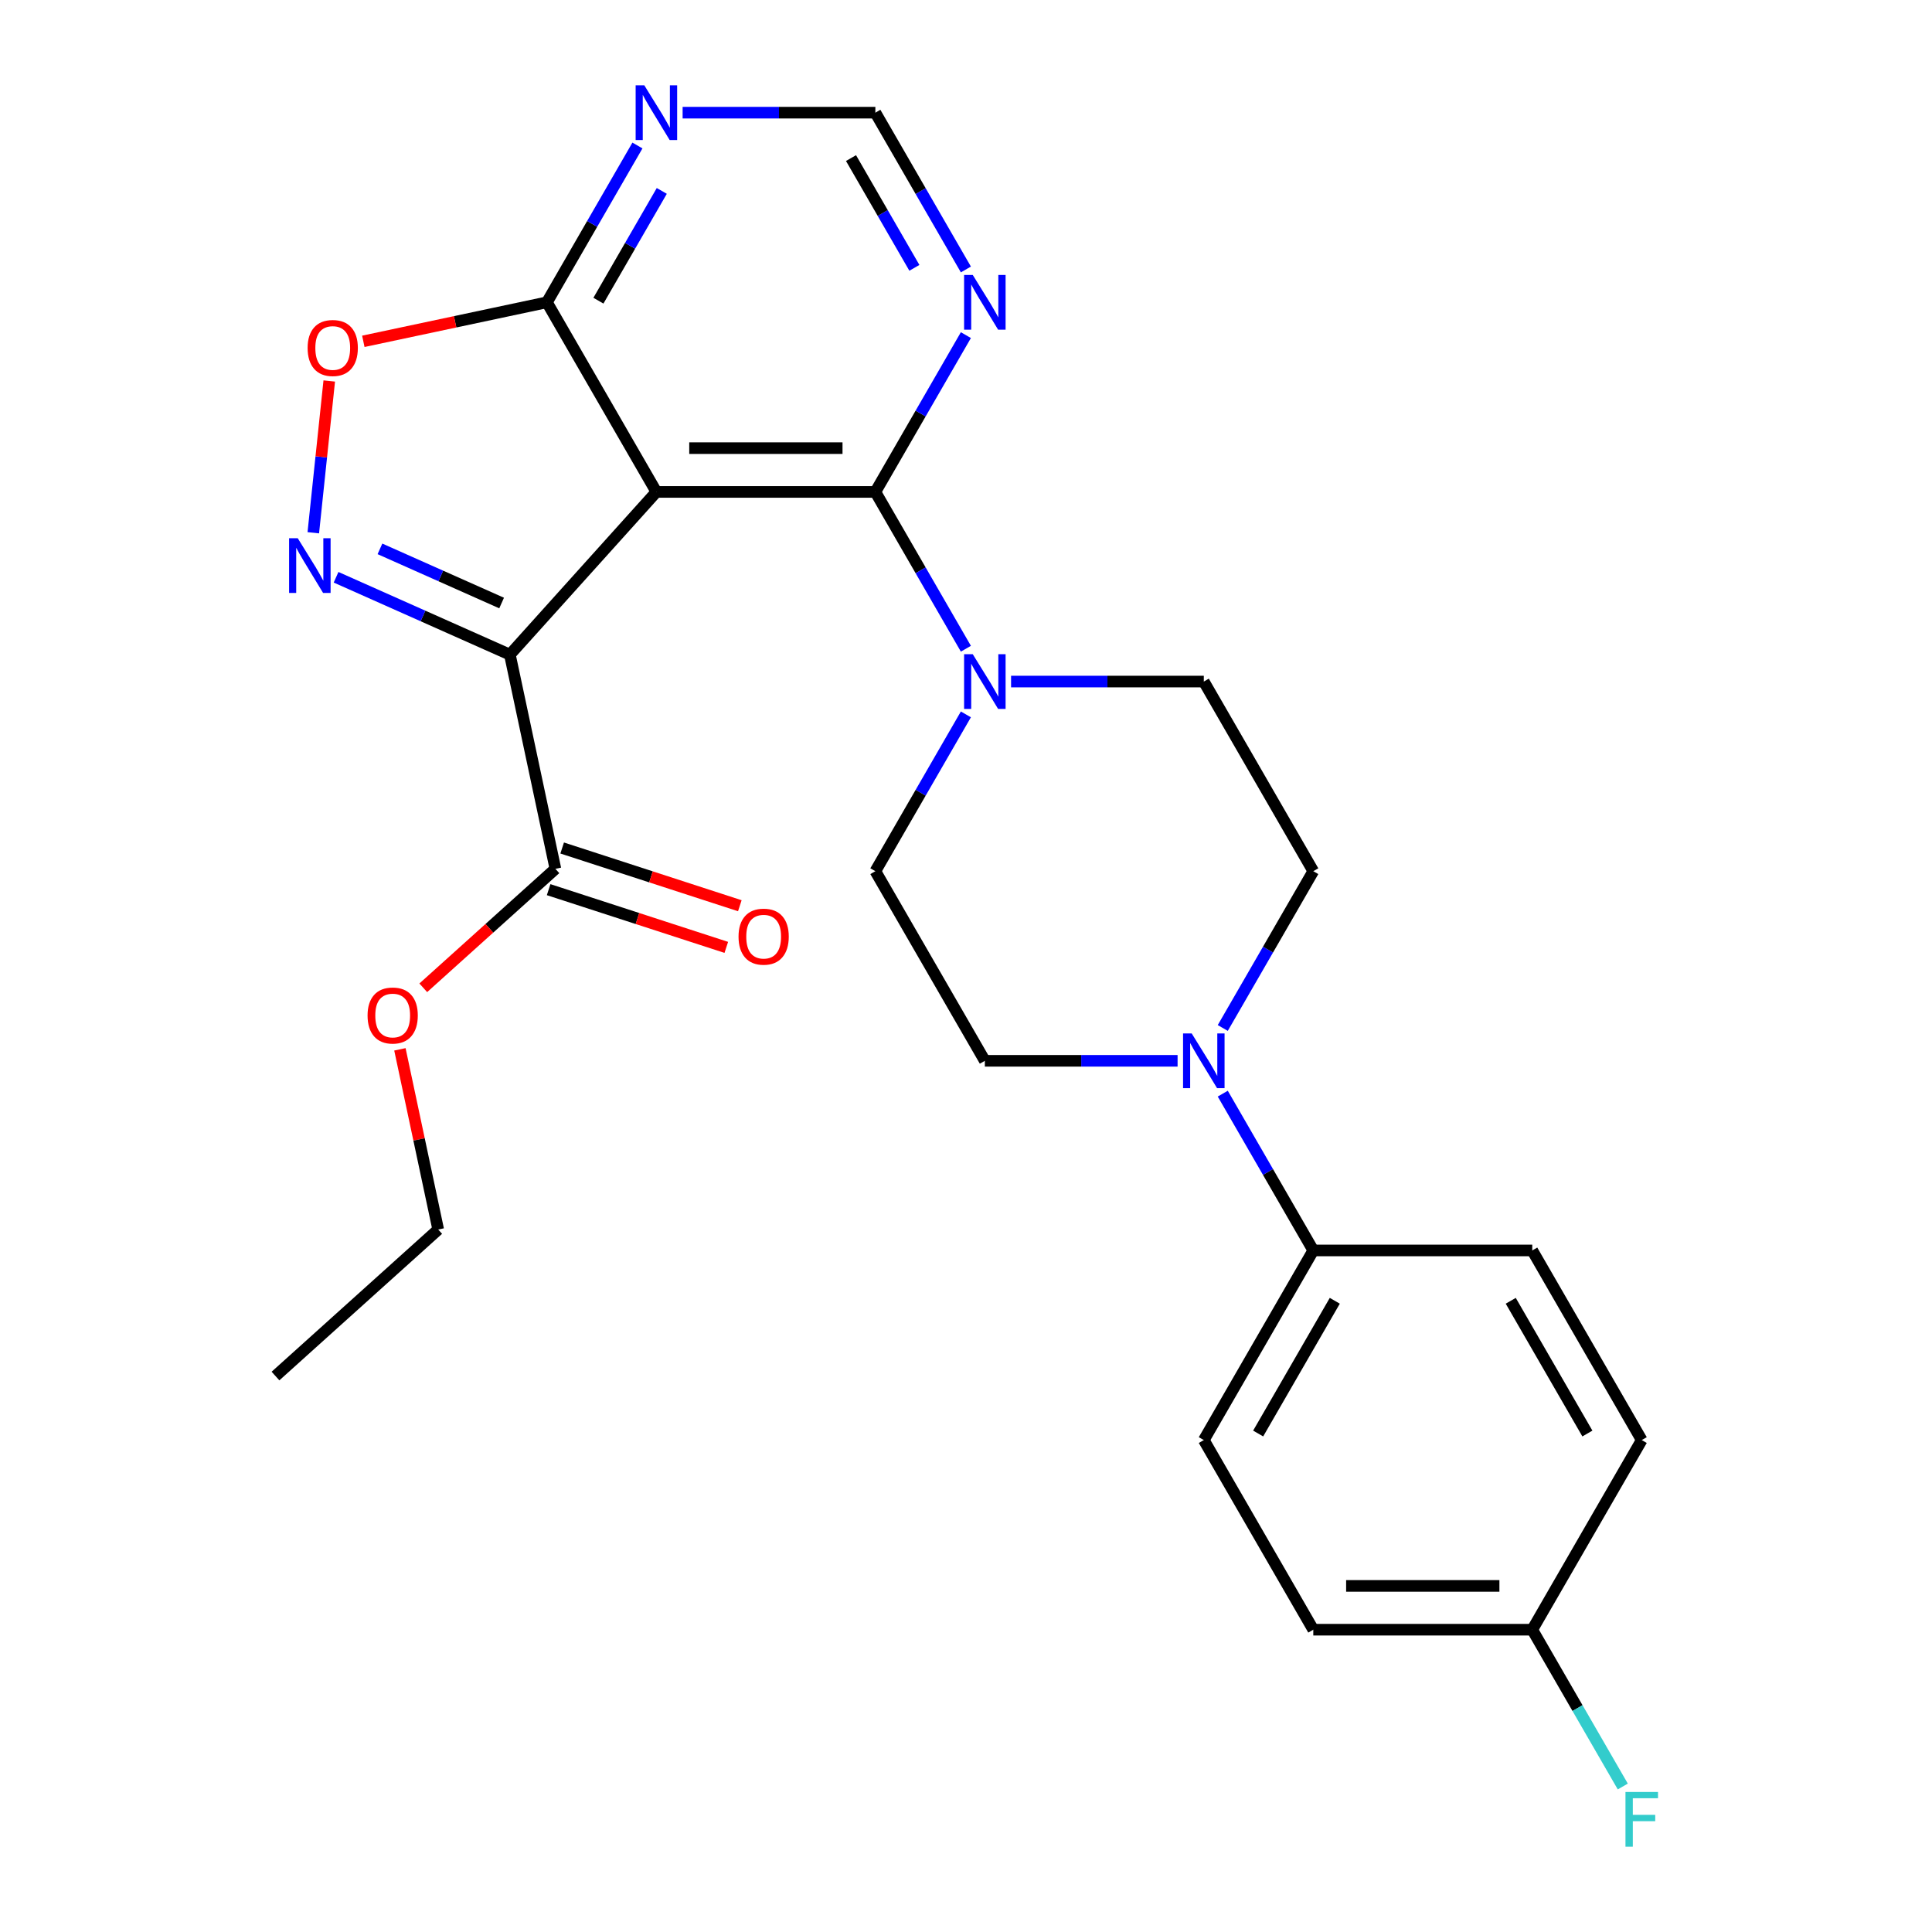 <?xml version='1.0' encoding='iso-8859-1'?>
<svg version='1.1' baseProfile='full'
              xmlns='http://www.w3.org/2000/svg'
                      xmlns:rdkit='http://www.rdkit.org/xml'
                      xmlns:xlink='http://www.w3.org/1999/xlink'
                  xml:space='preserve'
width='1000px' height='1000px' viewBox='0 0 1000 1000'>
<!-- END OF HEADER -->
<rect style='opacity:1.0;fill:#FFFFFF;stroke:none' width='1000' height='1000' x='0' y='0'> </rect>
<path class='bond-0' d='M 263.913,338.846 L 339.749,254.621' style='fill:none;fill-rule:evenodd;stroke:#000000;stroke-width:6px;stroke-linecap:butt;stroke-linejoin:miter;stroke-opacity:1' />
<path class='bond-1' d='M 263.913,338.846 L 218.931,318.818' style='fill:none;fill-rule:evenodd;stroke:#000000;stroke-width:6px;stroke-linecap:butt;stroke-linejoin:miter;stroke-opacity:1' />
<path class='bond-1' d='M 218.931,318.818 L 173.949,298.791' style='fill:none;fill-rule:evenodd;stroke:#0000FF;stroke-width:6px;stroke-linecap:butt;stroke-linejoin:miter;stroke-opacity:1' />
<path class='bond-1' d='M 259.638,312.13 L 228.15,298.111' style='fill:none;fill-rule:evenodd;stroke:#000000;stroke-width:6px;stroke-linecap:butt;stroke-linejoin:miter;stroke-opacity:1' />
<path class='bond-1' d='M 228.15,298.111 L 196.663,284.092' style='fill:none;fill-rule:evenodd;stroke:#0000FF;stroke-width:6px;stroke-linecap:butt;stroke-linejoin:miter;stroke-opacity:1' />
<path class='bond-6' d='M 263.913,338.846 L 287.477,449.705' style='fill:none;fill-rule:evenodd;stroke:#000000;stroke-width:6px;stroke-linecap:butt;stroke-linejoin:miter;stroke-opacity:1' />
<path class='bond-2' d='M 339.749,254.621 L 453.085,254.621' style='fill:none;fill-rule:evenodd;stroke:#000000;stroke-width:6px;stroke-linecap:butt;stroke-linejoin:miter;stroke-opacity:1' />
<path class='bond-2' d='M 356.75,231.954 L 436.085,231.954' style='fill:none;fill-rule:evenodd;stroke:#000000;stroke-width:6px;stroke-linecap:butt;stroke-linejoin:miter;stroke-opacity:1' />
<path class='bond-3' d='M 339.749,254.621 L 283.081,156.469' style='fill:none;fill-rule:evenodd;stroke:#000000;stroke-width:6px;stroke-linecap:butt;stroke-linejoin:miter;stroke-opacity:1' />
<path class='bond-5' d='M 162.162,275.754 L 166.29,236.477' style='fill:none;fill-rule:evenodd;stroke:#0000FF;stroke-width:6px;stroke-linecap:butt;stroke-linejoin:miter;stroke-opacity:1' />
<path class='bond-5' d='M 166.29,236.477 L 170.418,197.199' style='fill:none;fill-rule:evenodd;stroke:#FF0000;stroke-width:6px;stroke-linecap:butt;stroke-linejoin:miter;stroke-opacity:1' />
<path class='bond-4' d='M 453.085,254.621 L 476.514,295.2' style='fill:none;fill-rule:evenodd;stroke:#000000;stroke-width:6px;stroke-linecap:butt;stroke-linejoin:miter;stroke-opacity:1' />
<path class='bond-4' d='M 476.514,295.2 L 499.942,335.779' style='fill:none;fill-rule:evenodd;stroke:#0000FF;stroke-width:6px;stroke-linecap:butt;stroke-linejoin:miter;stroke-opacity:1' />
<path class='bond-8' d='M 453.085,254.621 L 476.514,214.042' style='fill:none;fill-rule:evenodd;stroke:#000000;stroke-width:6px;stroke-linecap:butt;stroke-linejoin:miter;stroke-opacity:1' />
<path class='bond-8' d='M 476.514,214.042 L 499.942,173.462' style='fill:none;fill-rule:evenodd;stroke:#0000FF;stroke-width:6px;stroke-linecap:butt;stroke-linejoin:miter;stroke-opacity:1' />
<path class='bond-9' d='M 283.081,156.469 L 306.51,115.89' style='fill:none;fill-rule:evenodd;stroke:#000000;stroke-width:6px;stroke-linecap:butt;stroke-linejoin:miter;stroke-opacity:1' />
<path class='bond-9' d='M 306.51,115.89 L 329.938,75.311' style='fill:none;fill-rule:evenodd;stroke:#0000FF;stroke-width:6px;stroke-linecap:butt;stroke-linejoin:miter;stroke-opacity:1' />
<path class='bond-9' d='M 309.74,155.629 L 326.14,127.223' style='fill:none;fill-rule:evenodd;stroke:#000000;stroke-width:6px;stroke-linecap:butt;stroke-linejoin:miter;stroke-opacity:1' />
<path class='bond-9' d='M 326.14,127.223 L 342.54,98.818' style='fill:none;fill-rule:evenodd;stroke:#0000FF;stroke-width:6px;stroke-linecap:butt;stroke-linejoin:miter;stroke-opacity:1' />
<path class='bond-26' d='M 283.081,156.469 L 235.569,166.568' style='fill:none;fill-rule:evenodd;stroke:#000000;stroke-width:6px;stroke-linecap:butt;stroke-linejoin:miter;stroke-opacity:1' />
<path class='bond-26' d='M 235.569,166.568 L 188.056,176.667' style='fill:none;fill-rule:evenodd;stroke:#FF0000;stroke-width:6px;stroke-linecap:butt;stroke-linejoin:miter;stroke-opacity:1' />
<path class='bond-12' d='M 499.942,369.766 L 476.514,410.345' style='fill:none;fill-rule:evenodd;stroke:#0000FF;stroke-width:6px;stroke-linecap:butt;stroke-linejoin:miter;stroke-opacity:1' />
<path class='bond-12' d='M 476.514,410.345 L 453.085,450.924' style='fill:none;fill-rule:evenodd;stroke:#000000;stroke-width:6px;stroke-linecap:butt;stroke-linejoin:miter;stroke-opacity:1' />
<path class='bond-13' d='M 523.327,352.772 L 573.208,352.772' style='fill:none;fill-rule:evenodd;stroke:#0000FF;stroke-width:6px;stroke-linecap:butt;stroke-linejoin:miter;stroke-opacity:1' />
<path class='bond-13' d='M 573.208,352.772 L 623.089,352.772' style='fill:none;fill-rule:evenodd;stroke:#000000;stroke-width:6px;stroke-linecap:butt;stroke-linejoin:miter;stroke-opacity:1' />
<path class='bond-16' d='M 283.974,460.484 L 329.952,475.423' style='fill:none;fill-rule:evenodd;stroke:#000000;stroke-width:6px;stroke-linecap:butt;stroke-linejoin:miter;stroke-opacity:1' />
<path class='bond-16' d='M 329.952,475.423 L 375.93,490.362' style='fill:none;fill-rule:evenodd;stroke:#FF0000;stroke-width:6px;stroke-linecap:butt;stroke-linejoin:miter;stroke-opacity:1' />
<path class='bond-16' d='M 290.979,438.926 L 336.957,453.865' style='fill:none;fill-rule:evenodd;stroke:#000000;stroke-width:6px;stroke-linecap:butt;stroke-linejoin:miter;stroke-opacity:1' />
<path class='bond-16' d='M 336.957,453.865 L 382.934,468.804' style='fill:none;fill-rule:evenodd;stroke:#FF0000;stroke-width:6px;stroke-linecap:butt;stroke-linejoin:miter;stroke-opacity:1' />
<path class='bond-19' d='M 287.477,449.705 L 253.281,480.495' style='fill:none;fill-rule:evenodd;stroke:#000000;stroke-width:6px;stroke-linecap:butt;stroke-linejoin:miter;stroke-opacity:1' />
<path class='bond-19' d='M 253.281,480.495 L 219.085,511.285' style='fill:none;fill-rule:evenodd;stroke:#FF0000;stroke-width:6px;stroke-linecap:butt;stroke-linejoin:miter;stroke-opacity:1' />
<path class='bond-7' d='M 632.9,532.082 L 656.329,491.503' style='fill:none;fill-rule:evenodd;stroke:#0000FF;stroke-width:6px;stroke-linecap:butt;stroke-linejoin:miter;stroke-opacity:1' />
<path class='bond-7' d='M 656.329,491.503 L 679.757,450.924' style='fill:none;fill-rule:evenodd;stroke:#000000;stroke-width:6px;stroke-linecap:butt;stroke-linejoin:miter;stroke-opacity:1' />
<path class='bond-11' d='M 632.9,566.069 L 656.329,606.648' style='fill:none;fill-rule:evenodd;stroke:#0000FF;stroke-width:6px;stroke-linecap:butt;stroke-linejoin:miter;stroke-opacity:1' />
<path class='bond-11' d='M 656.329,606.648 L 679.757,647.228' style='fill:none;fill-rule:evenodd;stroke:#000000;stroke-width:6px;stroke-linecap:butt;stroke-linejoin:miter;stroke-opacity:1' />
<path class='bond-28' d='M 609.516,549.076 L 559.634,549.076' style='fill:none;fill-rule:evenodd;stroke:#0000FF;stroke-width:6px;stroke-linecap:butt;stroke-linejoin:miter;stroke-opacity:1' />
<path class='bond-28' d='M 559.634,549.076 L 509.753,549.076' style='fill:none;fill-rule:evenodd;stroke:#000000;stroke-width:6px;stroke-linecap:butt;stroke-linejoin:miter;stroke-opacity:1' />
<path class='bond-27' d='M 499.942,139.476 L 476.514,98.896' style='fill:none;fill-rule:evenodd;stroke:#0000FF;stroke-width:6px;stroke-linecap:butt;stroke-linejoin:miter;stroke-opacity:1' />
<path class='bond-27' d='M 476.514,98.896 L 453.085,58.317' style='fill:none;fill-rule:evenodd;stroke:#000000;stroke-width:6px;stroke-linecap:butt;stroke-linejoin:miter;stroke-opacity:1' />
<path class='bond-27' d='M 473.283,138.635 L 456.883,110.23' style='fill:none;fill-rule:evenodd;stroke:#0000FF;stroke-width:6px;stroke-linecap:butt;stroke-linejoin:miter;stroke-opacity:1' />
<path class='bond-27' d='M 456.883,110.23 L 440.483,81.825' style='fill:none;fill-rule:evenodd;stroke:#000000;stroke-width:6px;stroke-linecap:butt;stroke-linejoin:miter;stroke-opacity:1' />
<path class='bond-10' d='M 353.323,58.317 L 403.204,58.317' style='fill:none;fill-rule:evenodd;stroke:#0000FF;stroke-width:6px;stroke-linecap:butt;stroke-linejoin:miter;stroke-opacity:1' />
<path class='bond-10' d='M 403.204,58.317 L 453.085,58.317' style='fill:none;fill-rule:evenodd;stroke:#000000;stroke-width:6px;stroke-linecap:butt;stroke-linejoin:miter;stroke-opacity:1' />
<path class='bond-17' d='M 679.757,647.228 L 623.089,745.379' style='fill:none;fill-rule:evenodd;stroke:#000000;stroke-width:6px;stroke-linecap:butt;stroke-linejoin:miter;stroke-opacity:1' />
<path class='bond-17' d='M 690.887,673.284 L 651.22,741.99' style='fill:none;fill-rule:evenodd;stroke:#000000;stroke-width:6px;stroke-linecap:butt;stroke-linejoin:miter;stroke-opacity:1' />
<path class='bond-18' d='M 679.757,647.228 L 793.093,647.228' style='fill:none;fill-rule:evenodd;stroke:#000000;stroke-width:6px;stroke-linecap:butt;stroke-linejoin:miter;stroke-opacity:1' />
<path class='bond-14' d='M 453.085,450.924 L 509.753,549.076' style='fill:none;fill-rule:evenodd;stroke:#000000;stroke-width:6px;stroke-linecap:butt;stroke-linejoin:miter;stroke-opacity:1' />
<path class='bond-15' d='M 623.089,352.772 L 679.757,450.924' style='fill:none;fill-rule:evenodd;stroke:#000000;stroke-width:6px;stroke-linecap:butt;stroke-linejoin:miter;stroke-opacity:1' />
<path class='bond-22' d='M 623.089,745.379 L 679.757,843.531' style='fill:none;fill-rule:evenodd;stroke:#000000;stroke-width:6px;stroke-linecap:butt;stroke-linejoin:miter;stroke-opacity:1' />
<path class='bond-21' d='M 793.093,647.228 L 849.761,745.379' style='fill:none;fill-rule:evenodd;stroke:#000000;stroke-width:6px;stroke-linecap:butt;stroke-linejoin:miter;stroke-opacity:1' />
<path class='bond-21' d='M 781.963,673.284 L 821.63,741.99' style='fill:none;fill-rule:evenodd;stroke:#000000;stroke-width:6px;stroke-linecap:butt;stroke-linejoin:miter;stroke-opacity:1' />
<path class='bond-24' d='M 206.991,543.135 L 216.904,589.768' style='fill:none;fill-rule:evenodd;stroke:#FF0000;stroke-width:6px;stroke-linecap:butt;stroke-linejoin:miter;stroke-opacity:1' />
<path class='bond-24' d='M 216.904,589.768 L 226.816,636.4' style='fill:none;fill-rule:evenodd;stroke:#000000;stroke-width:6px;stroke-linecap:butt;stroke-linejoin:miter;stroke-opacity:1' />
<path class='bond-20' d='M 793.093,843.531 L 849.761,745.379' style='fill:none;fill-rule:evenodd;stroke:#000000;stroke-width:6px;stroke-linecap:butt;stroke-linejoin:miter;stroke-opacity:1' />
<path class='bond-23' d='M 793.093,843.531 L 816.521,884.11' style='fill:none;fill-rule:evenodd;stroke:#000000;stroke-width:6px;stroke-linecap:butt;stroke-linejoin:miter;stroke-opacity:1' />
<path class='bond-23' d='M 816.521,884.11 L 839.95,924.689' style='fill:none;fill-rule:evenodd;stroke:#33CCCC;stroke-width:6px;stroke-linecap:butt;stroke-linejoin:miter;stroke-opacity:1' />
<path class='bond-29' d='M 793.093,843.531 L 679.757,843.531' style='fill:none;fill-rule:evenodd;stroke:#000000;stroke-width:6px;stroke-linecap:butt;stroke-linejoin:miter;stroke-opacity:1' />
<path class='bond-29' d='M 776.092,820.864 L 696.757,820.864' style='fill:none;fill-rule:evenodd;stroke:#000000;stroke-width:6px;stroke-linecap:butt;stroke-linejoin:miter;stroke-opacity:1' />
<path class='bond-25' d='M 226.816,636.4 L 142.591,712.237' style='fill:none;fill-rule:evenodd;stroke:#000000;stroke-width:6px;stroke-linecap:butt;stroke-linejoin:miter;stroke-opacity:1' />
<path  class='atom-2' d='M 154.115 278.588
L 163.395 293.588
Q 164.315 295.068, 165.795 297.748
Q 167.275 300.428, 167.355 300.588
L 167.355 278.588
L 171.115 278.588
L 171.115 306.908
L 167.235 306.908
L 157.275 290.508
Q 156.115 288.588, 154.875 286.388
Q 153.675 284.188, 153.315 283.508
L 153.315 306.908
L 149.635 306.908
L 149.635 278.588
L 154.115 278.588
' fill='#0000FF'/>
<path  class='atom-5' d='M 503.493 338.612
L 512.773 353.612
Q 513.693 355.092, 515.173 357.772
Q 516.653 360.452, 516.733 360.612
L 516.733 338.612
L 520.493 338.612
L 520.493 366.932
L 516.613 366.932
L 506.653 350.532
Q 505.493 348.612, 504.253 346.412
Q 503.053 344.212, 502.693 343.532
L 502.693 366.932
L 499.013 366.932
L 499.013 338.612
L 503.493 338.612
' fill='#0000FF'/>
<path  class='atom-6' d='M 159.222 180.113
Q 159.222 173.313, 162.582 169.513
Q 165.942 165.713, 172.222 165.713
Q 178.502 165.713, 181.862 169.513
Q 185.222 173.313, 185.222 180.113
Q 185.222 186.993, 181.822 190.913
Q 178.422 194.793, 172.222 194.793
Q 165.982 194.793, 162.582 190.913
Q 159.222 187.033, 159.222 180.113
M 172.222 191.593
Q 176.542 191.593, 178.862 188.713
Q 181.222 185.793, 181.222 180.113
Q 181.222 174.553, 178.862 171.753
Q 176.542 168.913, 172.222 168.913
Q 167.902 168.913, 165.542 171.713
Q 163.222 174.513, 163.222 180.113
Q 163.222 185.833, 165.542 188.713
Q 167.902 191.593, 172.222 191.593
' fill='#FF0000'/>
<path  class='atom-8' d='M 616.829 534.916
L 626.109 549.916
Q 627.029 551.396, 628.509 554.076
Q 629.989 556.756, 630.069 556.916
L 630.069 534.916
L 633.829 534.916
L 633.829 563.236
L 629.949 563.236
L 619.989 546.836
Q 618.829 544.916, 617.589 542.716
Q 616.389 540.516, 616.029 539.836
L 616.029 563.236
L 612.349 563.236
L 612.349 534.916
L 616.829 534.916
' fill='#0000FF'/>
<path  class='atom-9' d='M 503.493 142.309
L 512.773 157.309
Q 513.693 158.789, 515.173 161.469
Q 516.653 164.149, 516.733 164.309
L 516.733 142.309
L 520.493 142.309
L 520.493 170.629
L 516.613 170.629
L 506.653 154.229
Q 505.493 152.309, 504.253 150.109
Q 503.053 147.909, 502.693 147.229
L 502.693 170.629
L 499.013 170.629
L 499.013 142.309
L 503.493 142.309
' fill='#0000FF'/>
<path  class='atom-10' d='M 333.489 44.157
L 342.769 59.157
Q 343.689 60.637, 345.169 63.317
Q 346.649 65.997, 346.729 66.157
L 346.729 44.157
L 350.489 44.157
L 350.489 72.477
L 346.609 72.477
L 336.649 56.077
Q 335.489 54.157, 334.249 51.957
Q 333.049 49.757, 332.689 49.077
L 332.689 72.477
L 329.009 72.477
L 329.009 44.157
L 333.489 44.157
' fill='#0000FF'/>
<path  class='atom-17' d='M 382.266 484.808
Q 382.266 478.008, 385.626 474.208
Q 388.986 470.408, 395.266 470.408
Q 401.546 470.408, 404.906 474.208
Q 408.266 478.008, 408.266 484.808
Q 408.266 491.688, 404.866 495.608
Q 401.466 499.488, 395.266 499.488
Q 389.026 499.488, 385.626 495.608
Q 382.266 491.728, 382.266 484.808
M 395.266 496.288
Q 399.586 496.288, 401.906 493.408
Q 404.266 490.488, 404.266 484.808
Q 404.266 479.248, 401.906 476.448
Q 399.586 473.608, 395.266 473.608
Q 390.946 473.608, 388.586 476.408
Q 386.266 479.208, 386.266 484.808
Q 386.266 490.528, 388.586 493.408
Q 390.946 496.288, 395.266 496.288
' fill='#FF0000'/>
<path  class='atom-20' d='M 190.252 525.621
Q 190.252 518.821, 193.612 515.021
Q 196.972 511.221, 203.252 511.221
Q 209.532 511.221, 212.892 515.021
Q 216.252 518.821, 216.252 525.621
Q 216.252 532.501, 212.852 536.421
Q 209.452 540.301, 203.252 540.301
Q 197.012 540.301, 193.612 536.421
Q 190.252 532.541, 190.252 525.621
M 203.252 537.101
Q 207.572 537.101, 209.892 534.221
Q 212.252 531.301, 212.252 525.621
Q 212.252 520.061, 209.892 517.261
Q 207.572 514.421, 203.252 514.421
Q 198.932 514.421, 196.572 517.221
Q 194.252 520.021, 194.252 525.621
Q 194.252 531.341, 196.572 534.221
Q 198.932 537.101, 203.252 537.101
' fill='#FF0000'/>
<path  class='atom-24' d='M 841.341 927.523
L 858.181 927.523
L 858.181 930.763
L 845.141 930.763
L 845.141 939.363
L 856.741 939.363
L 856.741 942.643
L 845.141 942.643
L 845.141 955.843
L 841.341 955.843
L 841.341 927.523
' fill='#33CCCC'/>
</svg>
